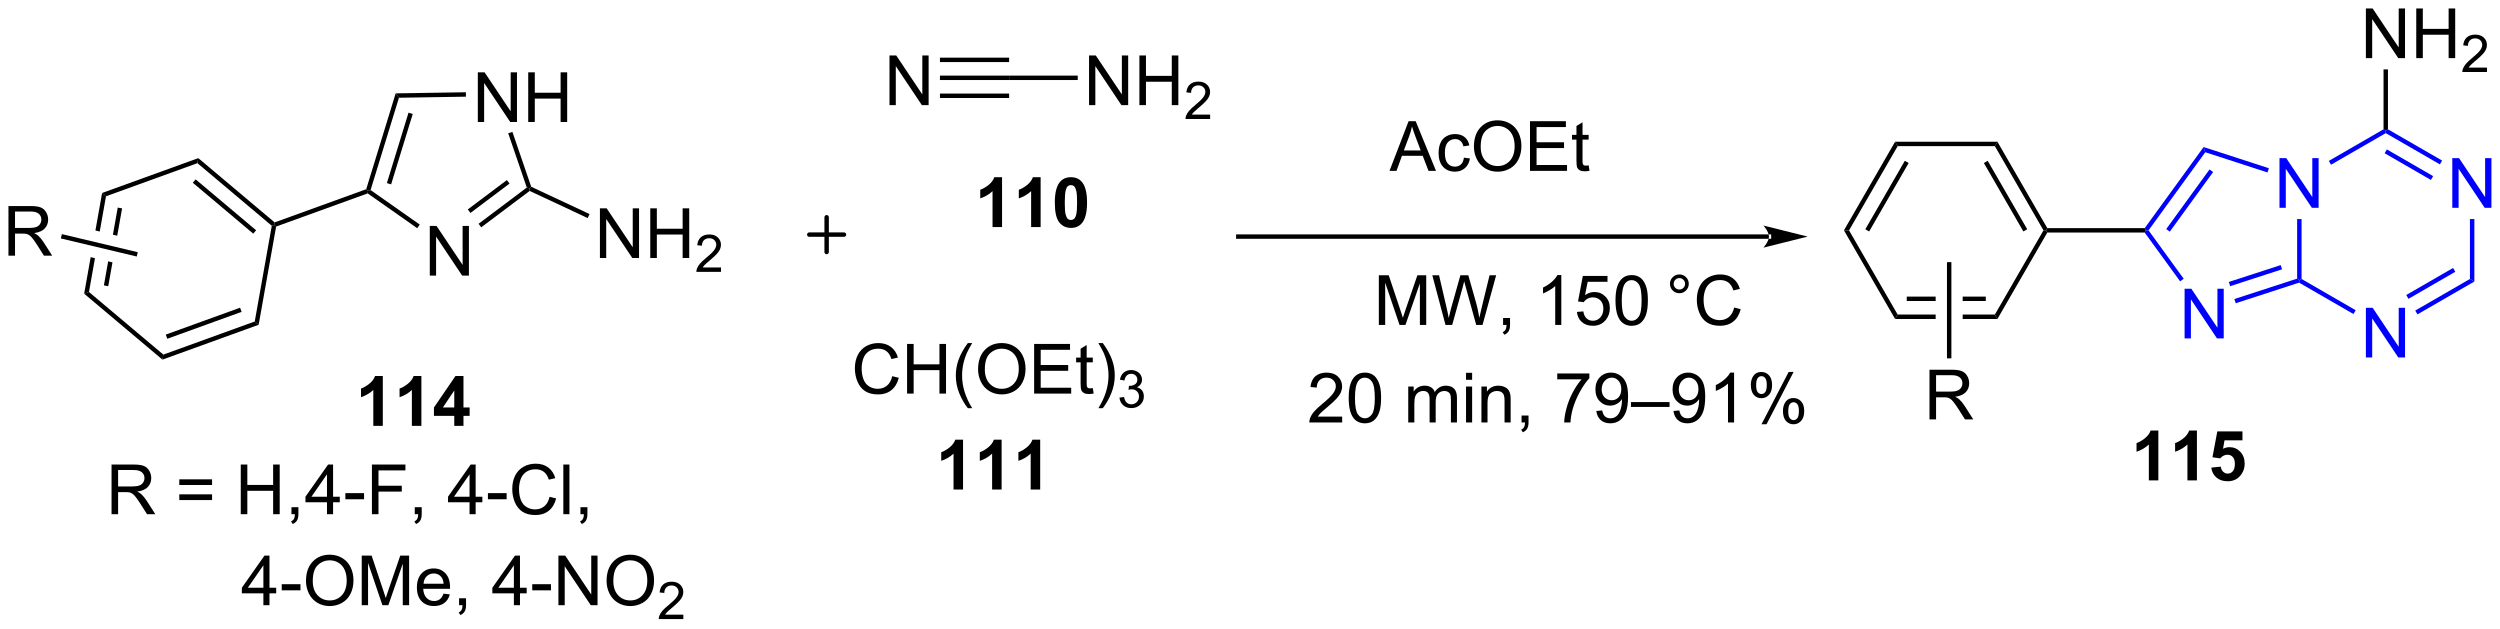 <?xml version="1.0" encoding="UTF-8"?>
<!DOCTYPE svg PUBLIC '-//W3C//DTD SVG 1.0//EN'
          'http://www.w3.org/TR/2001/REC-SVG-20010904/DTD/svg10.dtd'>
<svg stroke-dasharray="none" shape-rendering="auto" xmlns="http://www.w3.org/2000/svg" font-family="'Dialog'" text-rendering="auto" width="791" fill-opacity="1" color-interpolation="auto" color-rendering="auto" preserveAspectRatio="xMidYMid meet" font-size="12px" viewBox="0 0 791 199" fill="black" xmlns:xlink="http://www.w3.org/1999/xlink" stroke="black" image-rendering="auto" stroke-miterlimit="10" stroke-linecap="square" stroke-linejoin="miter" font-style="normal" stroke-width="1" height="199" stroke-dashoffset="0" font-weight="normal" stroke-opacity="1"
><!--Generated by the Batik Graphics2D SVG Generator--><defs id="genericDefs"
  /><g
  ><defs id="defs1"
    ><clipPath clipPathUnits="userSpaceOnUse" id="clipPath1"
      ><path d="M1.281 1.583 L297.878 1.583 L297.878 76.03 L1.281 76.03 L1.281 1.583 Z"
      /></clipPath
      ><clipPath clipPathUnits="userSpaceOnUse" id="clipPath2"
      ><path d="M122.292 209.996 L122.292 282.374 L410.643 282.374 L410.643 209.996 Z"
      /></clipPath
    ></defs
    ><g transform="scale(2.667,2.667) translate(-1.281,-1.583) matrix(1.029,0,0,1.029,-124.509,-214.419)"
    ><path d="M177.335 223.98 L177.335 218.253 L178.114 218.253 L181.122 222.748 L181.122 218.253 L181.848 218.253 L181.848 223.98 L181.07 223.98 L178.062 219.48 L178.062 223.98 L177.335 223.98 ZM183.144 223.98 L183.144 218.253 L183.902 218.253 L183.902 220.605 L186.878 220.605 L186.878 218.253 L187.636 218.253 L187.636 223.98 L186.878 223.98 L186.878 221.279 L183.902 221.279 L183.902 223.98 L183.144 223.98 Z" stroke="none" clip-path="url(#clipPath2)"
    /></g
    ><g transform="matrix(2.743,0,0,2.743,-335.44,-576.005)"
    ><path d="M171.865 241.779 L171.865 236.053 L172.643 236.053 L175.651 240.548 L175.651 236.053 L176.378 236.053 L176.378 241.779 L175.599 241.779 L172.591 237.279 L172.591 241.779 L171.865 241.779 Z" stroke="none" clip-path="url(#clipPath2)"
    /></g
    ><g transform="matrix(2.743,0,0,2.743,-335.44,-576.005)"
    ><path d="M183.563 231.532 L183.357 231.717 L183.055 231.624 L180.911 225.366 L181.393 225.201 Z" stroke="none" clip-path="url(#clipPath2)"
    /></g
    ><g transform="matrix(2.743,0,0,2.743,-335.44,-576.005)"
    ><path d="M176.027 220.632 L176.035 221.142 L168.308 221.266 L167.929 220.761 Z" stroke="none" clip-path="url(#clipPath2)"
    /></g
    ><g transform="matrix(2.743,0,0,2.743,-335.44,-576.005)"
    ><path d="M167.929 220.761 L168.308 221.266 L165.036 231.912 L164.738 232.014 L164.531 231.818 ZM169.413 222.986 L166.916 231.109 L167.404 231.259 L169.9 223.136 Z" stroke="none" clip-path="url(#clipPath2)"
    /></g
    ><g transform="matrix(2.743,0,0,2.743,-335.44,-576.005)"
    ><path d="M164.7 232.299 L164.738 232.014 L165.036 231.912 L170.707 235.896 L170.414 236.313 Z" stroke="none" clip-path="url(#clipPath2)"
    /></g
    ><g transform="matrix(2.743,0,0,2.743,-335.44,-576.005)"
    ><path d="M177.799 236.211 L177.493 235.803 L183.055 231.624 L183.357 231.717 L183.387 232.013 ZM176.555 234.554 L181.062 231.168 L180.756 230.761 L176.249 234.147 Z" stroke="none" clip-path="url(#clipPath2)"
    /></g
    ><g transform="matrix(2.743,0,0,2.743,-335.44,-576.005)"
    ><path d="M191.489 239.747 L191.489 234.021 L192.267 234.021 L195.275 238.516 L195.275 234.021 L196.002 234.021 L196.002 239.747 L195.223 239.747 L192.215 235.247 L192.215 239.747 L191.489 239.747 ZM197.297 239.747 L197.297 234.021 L198.055 234.021 L198.055 236.372 L201.031 236.372 L201.031 234.021 L201.789 234.021 L201.789 239.747 L201.031 239.747 L201.031 237.047 L198.055 237.047 L198.055 239.747 L197.297 239.747 Z" stroke="none" clip-path="url(#clipPath2)"
    /></g
    ><g transform="matrix(2.743,0,0,2.743,-335.44,-576.005)"
    ><path d="M205.455 240.84 L205.455 241.347 L202.615 241.347 Q202.61 241.156 202.678 240.98 Q202.786 240.691 203.024 240.41 Q203.264 240.129 203.715 239.76 Q204.414 239.185 204.661 238.849 Q204.907 238.513 204.907 238.215 Q204.907 237.902 204.682 237.687 Q204.459 237.47 204.098 237.47 Q203.717 237.47 203.489 237.699 Q203.26 237.928 203.258 238.332 L202.715 238.277 Q202.772 237.67 203.135 237.353 Q203.498 237.035 204.11 237.035 Q204.729 237.035 205.088 237.379 Q205.45 237.72 205.45 238.226 Q205.45 238.484 205.344 238.734 Q205.239 238.982 204.993 239.258 Q204.748 239.533 204.18 240.013 Q203.705 240.412 203.571 240.554 Q203.436 240.697 203.348 240.84 L205.455 240.84 Z" stroke="none" clip-path="url(#clipPath2)"
    /></g
    ><g transform="matrix(2.743,0,0,2.743,-335.44,-576.005)"
    ><path d="M183.387 232.013 L183.357 231.717 L183.563 231.532 L190.293 234.683 L190.076 235.145 Z" stroke="none" clip-path="url(#clipPath2)"
    /></g
    ><g transform="matrix(2.743,0,0,2.743,-335.44,-576.005)"
    ><path d="M164.531 231.818 L164.738 232.014 L164.7 232.299 L154.142 236.123 L153.917 235.933 L153.968 235.643 Z" stroke="none" clip-path="url(#clipPath2)"
    /></g
    ><g transform="matrix(2.743,0,0,2.743,-335.44,-576.005)"
    ><path d="M225.204 253.381 L225.962 253.571 Q225.725 254.506 225.105 254.998 Q224.486 255.488 223.592 255.488 Q222.665 255.488 222.084 255.11 Q221.506 254.733 221.202 254.019 Q220.899 253.303 220.899 252.483 Q220.899 251.587 221.241 250.923 Q221.584 250.256 222.215 249.91 Q222.845 249.563 223.603 249.563 Q224.462 249.563 225.048 250.001 Q225.634 250.438 225.866 251.233 L225.118 251.407 Q224.92 250.782 224.54 250.498 Q224.163 250.212 223.587 250.212 Q222.928 250.212 222.483 250.53 Q222.04 250.845 221.861 251.379 Q221.681 251.912 221.681 252.477 Q221.681 253.209 221.894 253.754 Q222.108 254.298 222.556 254.569 Q223.006 254.837 223.53 254.837 Q224.165 254.837 224.605 254.47 Q225.048 254.102 225.204 253.381 ZM226.919 255.389 L226.919 249.662 L227.677 249.662 L227.677 252.014 L230.653 252.014 L230.653 249.662 L231.411 249.662 L231.411 255.389 L230.653 255.389 L230.653 252.688 L227.677 252.688 L227.677 255.389 L226.919 255.389 ZM233.928 257.074 Q233.345 256.339 232.941 255.355 Q232.54 254.368 232.54 253.313 Q232.54 252.384 232.842 251.532 Q233.194 250.545 233.928 249.563 L234.431 249.563 Q233.959 250.376 233.806 250.725 Q233.569 251.264 233.431 251.85 Q233.264 252.579 233.264 253.319 Q233.264 255.196 234.431 257.074 L233.928 257.074 ZM235.108 252.6 Q235.108 251.173 235.874 250.368 Q236.639 249.561 237.85 249.561 Q238.642 249.561 239.277 249.941 Q239.915 250.319 240.249 250.996 Q240.584 251.673 240.584 252.532 Q240.584 253.405 240.233 254.092 Q239.881 254.78 239.236 255.134 Q238.592 255.488 237.845 255.488 Q237.038 255.488 236.399 255.097 Q235.764 254.704 235.436 254.03 Q235.108 253.352 235.108 252.6 ZM235.889 252.61 Q235.889 253.647 236.444 254.243 Q237.001 254.837 237.842 254.837 Q238.696 254.837 239.249 254.235 Q239.803 253.634 239.803 252.53 Q239.803 251.829 239.566 251.308 Q239.329 250.787 238.874 250.501 Q238.42 250.212 237.853 250.212 Q237.048 250.212 236.467 250.767 Q235.889 251.319 235.889 252.61 ZM241.575 255.389 L241.575 249.662 L245.716 249.662 L245.716 250.337 L242.333 250.337 L242.333 252.092 L245.502 252.092 L245.502 252.764 L242.333 252.764 L242.333 254.712 L245.849 254.712 L245.849 255.389 L241.575 255.389 ZM248.341 254.759 L248.442 255.381 Q248.146 255.444 247.911 255.444 Q247.528 255.444 247.317 255.324 Q247.107 255.201 247.021 255.004 Q246.935 254.806 246.935 254.173 L246.935 251.787 L246.419 251.787 L246.419 251.24 L246.935 251.24 L246.935 250.212 L247.635 249.79 L247.635 251.24 L248.341 251.24 L248.341 251.787 L247.635 251.787 L247.635 254.212 Q247.635 254.514 247.672 254.6 Q247.708 254.686 247.792 254.738 Q247.877 254.787 248.034 254.787 Q248.151 254.787 248.341 254.759 ZM249.491 257.074 L248.986 257.074 Q250.155 255.196 250.155 253.319 Q250.155 252.584 249.986 251.86 Q249.853 251.274 249.616 250.735 Q249.462 250.384 248.986 249.563 L249.491 249.563 Q250.225 250.545 250.577 251.532 Q250.876 252.384 250.876 253.313 Q250.876 254.368 250.472 255.355 Q250.069 256.339 249.491 257.074 Z" stroke="none" clip-path="url(#clipPath2)"
    /></g
    ><g transform="matrix(2.743,0,0,2.743,-335.44,-576.005)"
    ><path d="M251.417 255.854 L251.945 255.784 Q252.036 256.233 252.253 256.43 Q252.472 256.628 252.786 256.628 Q253.157 256.628 253.413 256.37 Q253.671 256.112 253.671 255.731 Q253.671 255.368 253.433 255.133 Q253.196 254.897 252.829 254.897 Q252.681 254.897 252.458 254.956 L252.517 254.493 Q252.57 254.499 252.601 254.499 Q252.939 254.499 253.208 254.323 Q253.478 254.147 253.478 253.78 Q253.478 253.491 253.28 253.301 Q253.085 253.11 252.775 253.11 Q252.466 253.11 252.261 253.303 Q252.056 253.497 251.997 253.883 L251.47 253.79 Q251.568 253.258 251.909 252.967 Q252.253 252.676 252.763 252.676 Q253.114 252.676 253.409 252.827 Q253.706 252.977 253.863 253.239 Q254.019 253.499 254.019 253.792 Q254.019 254.071 253.868 254.299 Q253.72 254.528 253.427 254.663 Q253.808 254.751 254.019 255.028 Q254.23 255.303 254.23 255.719 Q254.23 256.282 253.82 256.674 Q253.409 257.065 252.782 257.065 Q252.218 257.065 251.843 256.729 Q251.47 256.391 251.417 255.854 Z" stroke="none" clip-path="url(#clipPath2)"
    /></g
    ><g transform="matrix(2.743,0,0,2.743,-335.44,-576.005)"
    ><path d="M224.891 222.117 L224.891 216.391 L225.67 216.391 L228.678 220.886 L228.678 216.391 L229.404 216.391 L229.404 222.117 L228.625 222.117 L225.618 217.617 L225.618 222.117 L224.891 222.117 Z" stroke="none" clip-path="url(#clipPath2)"
    /></g
    ><g transform="matrix(2.743,0,0,2.743,-335.44,-576.005)"
    ><path d="M230.711 219.222 L230.711 218.712 L238.69 218.712 L238.69 219.222 ZM230.711 217.151 L238.69 217.151 L238.69 216.641 L230.711 216.641 ZM230.711 221.294 L238.69 221.294 L238.69 220.784 L230.711 220.784 Z" stroke="none" clip-path="url(#clipPath2)"
    /></g
    ><g transform="matrix(2.743,0,0,2.743,-335.44,-576.005)"
    ><path d="M247.909 222.117 L247.909 216.391 L248.687 216.391 L251.695 220.886 L251.695 216.391 L252.422 216.391 L252.422 222.117 L251.643 222.117 L248.635 217.617 L248.635 222.117 L247.909 222.117 ZM253.717 222.117 L253.717 216.391 L254.475 216.391 L254.475 218.742 L257.452 218.742 L257.452 216.391 L258.209 216.391 L258.209 222.117 L257.452 222.117 L257.452 219.417 L254.475 219.417 L254.475 222.117 L253.717 222.117 Z" stroke="none" clip-path="url(#clipPath2)"
    /></g
    ><g transform="matrix(2.743,0,0,2.743,-335.44,-576.005)"
    ><path d="M261.875 223.209 L261.875 223.717 L259.036 223.717 Q259.03 223.526 259.098 223.35 Q259.205 223.061 259.444 222.78 Q259.684 222.499 260.135 222.129 Q260.834 221.555 261.08 221.219 Q261.327 220.883 261.327 220.584 Q261.327 220.272 261.102 220.057 Q260.879 219.84 260.518 219.84 Q260.137 219.84 259.909 220.069 Q259.68 220.297 259.678 220.702 L259.135 220.647 Q259.192 220.04 259.555 219.723 Q259.918 219.405 260.53 219.405 Q261.149 219.405 261.508 219.749 Q261.87 220.09 261.87 220.596 Q261.87 220.854 261.764 221.104 Q261.659 221.352 261.413 221.627 Q261.168 221.903 260.6 222.383 Q260.125 222.782 259.991 222.924 Q259.856 223.067 259.768 223.209 L261.875 223.209 Z" stroke="none" clip-path="url(#clipPath2)"
    /></g
    ><g transform="matrix(2.743,0,0,2.743,-335.44,-576.005)"
    ><path d="M238.69 219.222 L238.69 218.712 L246.605 218.712 L246.605 219.222 Z" stroke="none" clip-path="url(#clipPath2)"
    /></g
    ><g fill="blue" transform="matrix(2.743,0,0,2.743,-335.44,-576.005)" stroke="blue"
    ><path d="M385.224 233.958 L385.224 228.231 L386.003 228.231 L389.01 232.726 L389.01 228.231 L389.737 228.231 L389.737 233.958 L388.958 233.958 L385.951 229.458 L385.951 233.958 L385.224 233.958 Z" stroke="none" clip-path="url(#clipPath2)"
    /></g
    ><g fill="blue" transform="matrix(2.743,0,0,2.743,-335.44,-576.005)" stroke="blue"
    ><path d="M395.191 251.221 L395.191 245.494 L395.969 245.494 L398.977 249.989 L398.977 245.494 L399.704 245.494 L399.704 251.221 L398.925 251.221 L395.917 246.721 L395.917 251.221 L395.191 251.221 Z" stroke="none" clip-path="url(#clipPath2)"
    /></g
    ><g fill="blue" transform="matrix(2.743,0,0,2.743,-335.44,-576.005)" stroke="blue"
    ><path d="M405.158 233.958 L405.158 228.231 L405.936 228.231 L408.944 232.726 L408.944 228.231 L409.671 228.231 L409.671 233.958 L408.892 233.958 L405.884 229.458 L405.884 233.958 L405.158 233.958 Z" stroke="none" clip-path="url(#clipPath2)"
    /></g
    ><g fill="blue" transform="matrix(2.743,0,0,2.743,-335.44,-576.005)" stroke="blue"
    ><path d="M387.26 235.262 L387.77 235.262 L387.77 242.169 L387.515 242.316 L387.26 242.131 Z" stroke="none" clip-path="url(#clipPath2)"
    /></g
    ><g fill="blue" transform="matrix(2.743,0,0,2.743,-335.44,-576.005)" stroke="blue"
    ><path d="M387.486 242.594 L387.515 242.316 L387.77 242.169 L394.015 245.775 L393.759 246.216 Z" stroke="none" clip-path="url(#clipPath2)"
    /></g
    ><g fill="blue" transform="matrix(2.743,0,0,2.743,-335.44,-576.005)" stroke="blue"
    ><path d="M401.138 246.254 L400.883 245.812 L407.193 242.169 L407.703 242.464 ZM400.102 244.46 L405.504 241.341 L405.249 240.899 L399.847 244.018 Z" stroke="none" clip-path="url(#clipPath2)"
    /></g
    ><g fill="blue" transform="matrix(2.743,0,0,2.743,-335.44,-576.005)" stroke="blue"
    ><path d="M407.703 242.464 L407.193 242.169 L407.193 235.262 L407.703 235.262 Z" stroke="none" clip-path="url(#clipPath2)"
    /></g
    ><g fill="blue" transform="matrix(2.743,0,0,2.743,-335.44,-576.005)" stroke="blue"
    ><path d="M403.981 228.512 L403.726 228.953 L397.482 225.348 L397.482 225.054 L397.737 224.906 ZM402.946 230.306 L397.609 227.225 L397.354 227.666 L402.69 230.747 Z" stroke="none" clip-path="url(#clipPath2)"
    /></g
    ><g fill="blue" transform="matrix(2.743,0,0,2.743,-335.44,-576.005)" stroke="blue"
    ><path d="M397.226 224.906 L397.482 225.054 L397.482 225.348 L391.171 228.991 L390.916 228.549 Z" stroke="none" clip-path="url(#clipPath2)"
    /></g
    ><g fill="blue" transform="matrix(2.743,0,0,2.743,-335.44,-576.005)" stroke="blue"
    ><path d="M374.279 249.023 L374.279 243.296 L375.057 243.296 L378.065 247.791 L378.065 243.296 L378.792 243.296 L378.792 249.023 L378.013 249.023 L375.005 244.523 L375.005 249.023 L374.279 249.023 Z" stroke="none" clip-path="url(#clipPath2)"
    /></g
    ><g fill="blue" transform="matrix(2.743,0,0,2.743,-335.44,-576.005)" stroke="blue"
    ><path d="M383.999 229.397 L383.841 229.882 L376.667 227.551 L376.472 226.952 Z" stroke="none" clip-path="url(#clipPath2)"
    /></g
    ><g fill="blue" transform="matrix(2.743,0,0,2.743,-335.44,-576.005)" stroke="blue"
    ><path d="M376.472 226.952 L376.667 227.551 L370.12 236.562 L369.805 236.562 L369.675 236.307 ZM377.154 229.537 L372.159 236.412 L372.572 236.712 L377.567 229.837 Z" stroke="none" clip-path="url(#clipPath2)"
    /></g
    ><g fill="blue" transform="matrix(2.743,0,0,2.743,-335.44,-576.005)" stroke="blue"
    ><path d="M369.675 236.817 L369.805 236.562 L370.12 236.562 L374.176 242.144 L373.763 242.444 Z" stroke="none" clip-path="url(#clipPath2)"
    /></g
    ><g fill="blue" transform="matrix(2.743,0,0,2.743,-335.44,-576.005)" stroke="blue"
    ><path d="M380.177 244.969 L380.019 244.484 L387.26 242.131 L387.515 242.316 L387.486 242.594 ZM379.537 242.999 L385.522 241.054 L385.364 240.569 L379.379 242.513 Z" stroke="none" clip-path="url(#clipPath2)"
    /></g
    ><g transform="matrix(2.743,0,0,2.743,-335.44,-576.005)"
    ><path d="M369.675 236.307 L369.805 236.562 L369.675 236.817 L358.443 236.817 L358.296 236.562 L358.443 236.307 Z" stroke="none" clip-path="url(#clipPath2)"
    /></g
    ><g transform="matrix(2.743,0,0,2.743,-335.44,-576.005)"
    ><path d="M395.191 216.695 L395.191 210.968 L395.969 210.968 L398.977 215.463 L398.977 210.968 L399.704 210.968 L399.704 216.695 L398.925 216.695 L395.917 212.195 L395.917 216.695 L395.191 216.695 ZM401 216.695 L401 210.968 L401.757 210.968 L401.757 213.32 L404.734 213.32 L404.734 210.968 L405.492 210.968 L405.492 216.695 L404.734 216.695 L404.734 213.994 L401.757 213.994 L401.757 216.695 L401 216.695 Z" stroke="none" clip-path="url(#clipPath2)"
    /></g
    ><g transform="matrix(2.743,0,0,2.743,-335.44,-576.005)"
    ><path d="M409.158 217.787 L409.158 218.295 L406.318 218.295 Q406.312 218.103 406.38 217.928 Q406.488 217.638 406.726 217.357 Q406.966 217.076 407.417 216.707 Q408.117 216.133 408.363 215.797 Q408.609 215.461 408.609 215.162 Q408.609 214.85 408.384 214.635 Q408.162 214.418 407.8 214.418 Q407.419 214.418 407.191 214.646 Q406.962 214.875 406.96 215.279 L406.417 215.225 Q406.474 214.617 406.837 214.301 Q407.201 213.982 407.812 213.982 Q408.431 213.982 408.791 214.326 Q409.152 214.668 409.152 215.174 Q409.152 215.431 409.046 215.681 Q408.941 215.93 408.695 216.205 Q408.451 216.48 407.882 216.961 Q407.408 217.359 407.273 217.502 Q407.138 217.644 407.05 217.787 L409.158 217.787 Z" stroke="none" clip-path="url(#clipPath2)"
    /></g
    ><g transform="matrix(2.743,0,0,2.743,-335.44,-576.005)"
    ><path d="M397.737 224.906 L397.482 225.054 L397.226 224.906 L397.226 217.999 L397.737 217.999 Z" stroke="none" clip-path="url(#clipPath2)"
    /></g
    ><g transform="matrix(2.743,0,0,2.743,-335.44,-576.005)"
    ><path d="M281.336 247.471 L281.336 241.745 L282.477 241.745 L283.834 245.799 Q284.021 246.365 284.107 246.646 Q284.203 246.333 284.412 245.729 L285.781 241.745 L286.802 241.745 L286.802 247.471 L286.07 247.471 L286.07 242.677 L284.406 247.471 L283.724 247.471 L282.068 242.596 L282.068 247.471 L281.336 247.471 ZM289.024 247.471 L287.505 241.745 L288.281 241.745 L289.154 245.498 Q289.295 246.089 289.396 246.669 Q289.615 245.753 289.654 245.612 L290.742 241.745 L291.656 241.745 L292.477 244.643 Q292.787 245.721 292.922 246.669 Q293.031 246.128 293.209 245.424 L294.107 241.745 L294.867 241.745 L293.297 247.471 L292.568 247.471 L291.36 243.107 Q291.209 242.56 291.18 242.435 Q291.091 242.831 291.013 243.107 L289.797 247.471 L289.024 247.471 ZM295.668 247.471 L295.668 246.669 L296.47 246.669 L296.47 247.471 Q296.47 247.914 296.314 248.185 Q296.158 248.456 295.817 248.604 L295.621 248.305 Q295.845 248.206 295.949 248.016 Q296.056 247.828 296.067 247.471 L295.668 247.471 ZM302.384 247.471 L301.681 247.471 L301.681 242.99 Q301.426 243.232 301.014 243.474 Q300.603 243.716 300.275 243.839 L300.275 243.159 Q300.863 242.88 301.304 242.487 Q301.746 242.091 301.931 241.721 L302.384 241.721 L302.384 247.471 ZM304.185 245.971 L304.922 245.909 Q305.005 246.448 305.302 246.719 Q305.602 246.99 306.024 246.99 Q306.531 246.99 306.883 246.607 Q307.235 246.224 307.235 245.591 Q307.235 244.99 306.896 244.643 Q306.56 244.294 306.013 244.294 Q305.672 244.294 305.399 244.451 Q305.125 244.604 304.969 244.849 L304.31 244.763 L304.865 241.823 L307.711 241.823 L307.711 242.495 L305.427 242.495 L305.117 244.034 Q305.633 243.674 306.201 243.674 Q306.951 243.674 307.466 244.195 Q307.982 244.714 307.982 245.529 Q307.982 246.307 307.529 246.873 Q306.977 247.57 306.024 247.57 Q305.242 247.57 304.748 247.133 Q304.255 246.693 304.185 245.971 ZM308.634 244.646 Q308.634 243.63 308.843 243.013 Q309.051 242.393 309.462 242.057 Q309.877 241.721 310.502 241.721 Q310.962 241.721 311.309 241.906 Q311.658 242.091 311.884 242.443 Q312.111 242.792 312.238 243.294 Q312.369 243.794 312.369 244.646 Q312.369 245.654 312.16 246.274 Q311.955 246.893 311.541 247.232 Q311.129 247.57 310.502 247.57 Q309.673 247.57 309.199 246.974 Q308.634 246.261 308.634 244.646 ZM309.356 244.646 Q309.356 246.057 309.686 246.524 Q310.017 246.99 310.502 246.99 Q310.986 246.99 311.314 246.521 Q311.645 246.052 311.645 244.646 Q311.645 243.232 311.314 242.768 Q310.986 242.302 310.494 242.302 Q310.009 242.302 309.72 242.714 Q309.356 243.237 309.356 244.646 Z" stroke="none" clip-path="url(#clipPath2)"
    /></g
    ><g transform="matrix(2.743,0,0,2.743,-335.44,-576.005)"
    ><path d="M314.917 242.729 Q314.917 242.279 315.235 241.964 Q315.555 241.646 316 241.646 Q316.454 241.646 316.769 241.964 Q317.087 242.279 317.087 242.729 Q317.087 243.177 316.766 243.498 Q316.449 243.815 316 243.815 Q315.555 243.815 315.235 243.5 Q314.917 243.182 314.917 242.729 ZM315.344 242.729 Q315.344 243.003 315.537 243.195 Q315.73 243.388 316.003 243.388 Q316.274 243.388 316.467 243.195 Q316.659 243.003 316.659 242.729 Q316.659 242.456 316.467 242.263 Q316.274 242.068 316.003 242.068 Q315.73 242.068 315.537 242.263 Q315.344 242.456 315.344 242.729 ZM322.32 245.464 L323.077 245.654 Q322.84 246.589 322.221 247.081 Q321.601 247.57 320.708 247.57 Q319.781 247.57 319.2 247.193 Q318.622 246.815 318.317 246.102 Q318.015 245.386 318.015 244.565 Q318.015 243.669 318.356 243.005 Q318.7 242.339 319.33 241.992 Q319.96 241.646 320.718 241.646 Q321.577 241.646 322.163 242.083 Q322.749 242.521 322.981 243.315 L322.234 243.49 Q322.036 242.865 321.656 242.581 Q321.278 242.294 320.702 242.294 Q320.043 242.294 319.598 242.612 Q319.156 242.927 318.976 243.461 Q318.796 243.995 318.796 244.56 Q318.796 245.292 319.01 245.836 Q319.223 246.38 319.671 246.651 Q320.122 246.919 320.645 246.919 Q321.281 246.919 321.721 246.552 Q322.163 246.185 322.32 245.464 Z" stroke="none" clip-path="url(#clipPath2)"
    /></g
    ><g transform="matrix(2.743,0,0,2.743,-335.44,-576.005)"
    ><path d="M277.106 258.044 L277.106 258.721 L273.32 258.721 Q273.312 258.466 273.403 258.232 Q273.546 257.846 273.864 257.471 Q274.185 257.096 274.786 256.604 Q275.718 255.839 276.046 255.391 Q276.375 254.943 276.375 254.544 Q276.375 254.128 276.075 253.841 Q275.778 253.552 275.296 253.552 Q274.789 253.552 274.484 253.857 Q274.179 254.161 274.177 254.701 L273.453 254.628 Q273.528 253.818 274.013 253.396 Q274.497 252.971 275.312 252.971 Q276.138 252.971 276.617 253.43 Q277.099 253.886 277.099 254.56 Q277.099 254.904 276.958 255.237 Q276.817 255.568 276.489 255.935 Q276.164 256.302 275.406 256.943 Q274.773 257.474 274.593 257.664 Q274.414 257.854 274.296 258.044 L277.106 258.044 ZM277.86 255.896 Q277.86 254.88 278.069 254.263 Q278.277 253.643 278.688 253.307 Q279.103 252.971 279.728 252.971 Q280.188 252.971 280.535 253.156 Q280.884 253.341 281.11 253.693 Q281.337 254.042 281.464 254.544 Q281.595 255.044 281.595 255.896 Q281.595 256.904 281.386 257.524 Q281.181 258.143 280.767 258.482 Q280.355 258.82 279.728 258.82 Q278.899 258.82 278.425 258.224 Q277.86 257.51 277.86 255.896 ZM278.582 255.896 Q278.582 257.307 278.912 257.774 Q279.243 258.24 279.728 258.24 Q280.212 258.24 280.54 257.771 Q280.871 257.302 280.871 255.896 Q280.871 254.482 280.54 254.018 Q280.212 253.552 279.72 253.552 Q279.235 253.552 278.946 253.964 Q278.582 254.487 278.582 255.896 ZM284.728 258.721 L284.728 254.573 L285.355 254.573 L285.355 255.154 Q285.55 254.849 285.873 254.664 Q286.199 254.479 286.613 254.479 Q287.074 254.479 287.368 254.672 Q287.665 254.862 287.785 255.206 Q288.277 254.479 289.066 254.479 Q289.683 254.479 290.014 254.82 Q290.347 255.161 290.347 255.873 L290.347 258.721 L289.649 258.721 L289.649 256.107 Q289.649 255.685 289.579 255.5 Q289.511 255.315 289.332 255.203 Q289.152 255.089 288.91 255.089 Q288.472 255.089 288.183 255.38 Q287.894 255.669 287.894 256.31 L287.894 258.721 L287.191 258.721 L287.191 256.026 Q287.191 255.557 287.019 255.323 Q286.847 255.089 286.457 255.089 Q286.16 255.089 285.907 255.245 Q285.657 255.401 285.543 255.703 Q285.431 256.003 285.431 256.568 L285.431 258.721 L284.728 258.721 ZM291.394 253.802 L291.394 252.995 L292.097 252.995 L292.097 253.802 L291.394 253.802 ZM291.394 258.721 L291.394 254.573 L292.097 254.573 L292.097 258.721 L291.394 258.721 ZM293.169 258.721 L293.169 254.573 L293.802 254.573 L293.802 255.161 Q294.257 254.479 295.122 254.479 Q295.497 254.479 295.81 254.615 Q296.125 254.748 296.281 254.966 Q296.437 255.185 296.5 255.487 Q296.539 255.682 296.539 256.169 L296.539 258.721 L295.836 258.721 L295.836 256.198 Q295.836 255.768 295.752 255.555 Q295.671 255.341 295.463 255.216 Q295.255 255.089 294.974 255.089 Q294.523 255.089 294.198 255.375 Q293.872 255.659 293.872 256.456 L293.872 258.721 L293.169 258.721 ZM297.8 258.721 L297.8 257.919 L298.603 257.919 L298.603 258.721 Q298.603 259.164 298.446 259.435 Q298.29 259.706 297.949 259.854 L297.754 259.555 Q297.978 259.456 298.082 259.266 Q298.188 259.078 298.199 258.721 L297.8 258.721 ZM301.915 253.745 L301.915 253.068 L305.621 253.068 L305.621 253.615 Q305.074 254.198 304.537 255.164 Q304.001 256.128 303.707 257.146 Q303.496 257.865 303.438 258.721 L302.714 258.721 Q302.728 258.044 302.98 257.089 Q303.235 256.13 303.709 255.242 Q304.183 254.354 304.72 253.745 L301.915 253.745 ZM306.421 257.396 L307.099 257.333 Q307.185 257.81 307.427 258.026 Q307.669 258.24 308.046 258.24 Q308.372 258.24 308.614 258.091 Q308.859 257.943 309.015 257.695 Q309.171 257.448 309.276 257.026 Q309.382 256.604 309.382 256.167 Q309.382 256.12 309.38 256.026 Q309.169 256.362 308.802 256.57 Q308.437 256.779 308.013 256.779 Q307.302 256.779 306.81 256.263 Q306.317 255.748 306.317 254.904 Q306.317 254.034 306.83 253.503 Q307.343 252.971 308.117 252.971 Q308.677 252.971 309.138 253.274 Q309.601 253.573 309.841 254.13 Q310.083 254.685 310.083 255.74 Q310.083 256.839 309.843 257.49 Q309.606 258.138 309.135 258.479 Q308.664 258.82 308.031 258.82 Q307.359 258.82 306.932 258.448 Q306.507 258.073 306.421 257.396 ZM309.302 254.87 Q309.302 254.263 308.979 253.909 Q308.656 253.552 308.203 253.552 Q307.734 253.552 307.385 253.935 Q307.039 254.318 307.039 254.927 Q307.039 255.474 307.369 255.818 Q307.7 256.159 308.185 256.159 Q308.671 256.159 308.987 255.818 Q309.302 255.474 309.302 254.87 ZM310.418 256.932 L310.418 256.365 L314.868 256.365 L314.868 256.932 L310.418 256.932 ZM315.32 257.396 L315.997 257.333 Q316.083 257.81 316.325 258.026 Q316.567 258.24 316.945 258.24 Q317.271 258.24 317.513 258.091 Q317.757 257.943 317.914 257.695 Q318.07 257.448 318.174 257.026 Q318.281 256.604 318.281 256.167 Q318.281 256.12 318.278 256.026 Q318.067 256.362 317.7 256.57 Q317.336 256.779 316.911 256.779 Q316.2 256.779 315.708 256.263 Q315.216 255.748 315.216 254.904 Q315.216 254.034 315.729 253.503 Q316.242 252.971 317.015 252.971 Q317.575 252.971 318.036 253.274 Q318.5 253.573 318.739 254.13 Q318.981 254.685 318.981 255.74 Q318.981 256.839 318.742 257.49 Q318.505 258.138 318.034 258.479 Q317.562 258.82 316.929 258.82 Q316.257 258.82 315.83 258.448 Q315.406 258.073 315.32 257.396 ZM318.2 254.87 Q318.2 254.263 317.877 253.909 Q317.554 253.552 317.101 253.552 Q316.632 253.552 316.284 253.935 Q315.937 254.318 315.937 254.927 Q315.937 255.474 316.268 255.818 Q316.599 256.159 317.083 256.159 Q317.57 256.159 317.885 255.818 Q318.2 255.474 318.2 254.87 ZM322.313 258.721 L321.61 258.721 L321.61 254.24 Q321.355 254.482 320.944 254.724 Q320.532 254.966 320.204 255.089 L320.204 254.409 Q320.793 254.13 321.233 253.737 Q321.675 253.341 321.86 252.971 L322.313 252.971 L322.313 258.721 ZM324.247 254.37 Q324.247 253.755 324.554 253.326 Q324.864 252.896 325.45 252.896 Q325.989 252.896 326.341 253.281 Q326.695 253.667 326.695 254.411 Q326.695 255.138 326.338 255.531 Q325.981 255.924 325.458 255.924 Q324.937 255.924 324.591 255.539 Q324.247 255.151 324.247 254.37 ZM325.468 253.38 Q325.208 253.38 325.034 253.607 Q324.859 253.833 324.859 254.44 Q324.859 254.99 325.034 255.216 Q325.211 255.44 325.468 255.44 Q325.734 255.44 325.909 255.214 Q326.083 254.987 326.083 254.386 Q326.083 253.831 325.906 253.607 Q325.731 253.38 325.468 253.38 ZM325.474 258.932 L328.606 252.896 L329.177 252.896 L326.054 258.932 L325.474 258.932 ZM327.95 257.378 Q327.95 256.76 328.257 256.333 Q328.567 255.904 329.156 255.904 Q329.695 255.904 330.049 256.289 Q330.403 256.675 330.403 257.419 Q330.403 258.146 330.044 258.539 Q329.687 258.932 329.161 258.932 Q328.64 258.932 328.294 258.544 Q327.95 258.154 327.95 257.378 ZM329.177 256.388 Q328.911 256.388 328.737 256.615 Q328.562 256.841 328.562 257.448 Q328.562 257.995 328.737 258.221 Q328.914 258.448 329.171 258.448 Q329.442 258.448 329.614 258.221 Q329.789 257.995 329.789 257.393 Q329.789 256.839 329.612 256.615 Q329.437 256.388 329.177 256.388 Z" stroke="none" clip-path="url(#clipPath2)"
    /></g
    ><g transform="matrix(2.743,0,0,2.743,-335.44,-576.005)"
    ><path d="M326.336 237.536 L326.336 237.536 L265.125 237.536 L264.87 237.536 L264.87 237.026 L265.125 237.026 L326.336 237.026 L326.591 237.026 L326.591 237.536 ZM330.801 237.281 L325.698 236.006 C325.698 236.006 326.336 236.723 326.336 237.281 C326.336 237.839 325.698 238.557 325.698 238.557 Z" stroke="none" clip-path="url(#clipPath2)"
    /></g
    ><g transform="matrix(2.743,0,0,2.743,-335.44,-576.005)"
    ><path d="M282.567 229.698 L284.768 223.971 L285.586 223.971 L287.929 229.698 L287.065 229.698 L286.398 227.963 L284.002 227.963 L283.375 229.698 L282.567 229.698 ZM284.221 227.346 L286.164 227.346 L285.565 225.76 Q285.291 225.036 285.159 224.573 Q285.049 225.122 284.851 225.666 L284.221 227.346 ZM291.151 228.177 L291.843 228.268 Q291.729 228.982 291.263 229.388 Q290.797 229.791 290.117 229.791 Q289.265 229.791 288.747 229.234 Q288.229 228.677 288.229 227.638 Q288.229 226.966 288.45 226.463 Q288.674 225.958 289.13 225.708 Q289.586 225.455 290.12 225.455 Q290.797 225.455 291.226 225.797 Q291.656 226.138 291.776 226.768 L291.093 226.872 Q290.995 226.455 290.747 226.244 Q290.5 226.034 290.148 226.034 Q289.617 226.034 289.284 226.414 Q288.953 226.794 288.953 227.619 Q288.953 228.455 289.273 228.836 Q289.593 229.213 290.109 229.213 Q290.523 229.213 290.799 228.961 Q291.078 228.705 291.151 228.177 ZM292.304 226.909 Q292.304 225.482 293.07 224.677 Q293.836 223.869 295.047 223.869 Q295.838 223.869 296.474 224.25 Q297.112 224.627 297.445 225.304 Q297.781 225.982 297.781 226.841 Q297.781 227.713 297.429 228.401 Q297.078 229.088 296.432 229.442 Q295.789 229.797 295.041 229.797 Q294.234 229.797 293.596 229.406 Q292.961 229.013 292.632 228.338 Q292.304 227.661 292.304 226.909 ZM293.086 226.919 Q293.086 227.955 293.64 228.552 Q294.198 229.145 295.039 229.145 Q295.893 229.145 296.445 228.544 Q297 227.942 297 226.838 Q297 226.138 296.763 225.617 Q296.526 225.096 296.07 224.81 Q295.617 224.52 295.049 224.52 Q294.245 224.52 293.664 225.075 Q293.086 225.627 293.086 226.919 ZM298.772 229.698 L298.772 223.971 L302.912 223.971 L302.912 224.645 L299.53 224.645 L299.53 226.401 L302.699 226.401 L302.699 227.073 L299.53 227.073 L299.53 229.02 L303.045 229.02 L303.045 229.698 L298.772 229.698 ZM305.537 229.067 L305.639 229.69 Q305.342 229.752 305.108 229.752 Q304.725 229.752 304.514 229.632 Q304.303 229.51 304.217 229.312 Q304.131 229.114 304.131 228.482 L304.131 226.096 L303.616 226.096 L303.616 225.549 L304.131 225.549 L304.131 224.52 L304.832 224.099 L304.832 225.549 L305.537 225.549 L305.537 226.096 L304.832 226.096 L304.832 228.52 Q304.832 228.823 304.868 228.909 Q304.905 228.994 304.988 229.047 Q305.074 229.096 305.23 229.096 Q305.347 229.096 305.537 229.067 Z" stroke="none" clip-path="url(#clipPath2)"
    /></g
    ><g stroke-width="0.51" transform="matrix(2.743,0,0,2.743,-335.44,-576.005)" stroke-linejoin="round" stroke-linecap="round"
    ><path fill="none" d="M215.637 237.054 L219.644 237.054 M217.641 235.051 L217.641 239.058" clip-path="url(#clipPath2)"
    /></g
    ><g transform="matrix(2.743,0,0,2.743,-335.44,-576.005)"
    ><path d="M153.968 235.643 L153.917 235.933 L153.64 236.033 L145.061 228.811 L145.164 228.231 ZM151.832 236.552 L144.858 230.681 L144.529 231.071 L151.503 236.943 Z" stroke="none" clip-path="url(#clipPath2)"
    /></g
    ><g transform="matrix(2.743,0,0,2.743,-335.44,-576.005)"
    ><path d="M145.164 228.231 L145.061 228.811 L134.517 232.63 L134.066 232.25 Z" stroke="none" clip-path="url(#clipPath2)"
    /></g
    ><g transform="matrix(2.743,0,0,2.743,-335.44,-576.005)"
    ><path d="M134.066 232.25 L133.296 236.579 L133.296 236.579 L133.793 236.697 L133.793 236.697 L134.517 232.63 L134.066 232.25 ZM135.87 233.936 L135.314 237.06 L135.314 237.06 L135.811 237.178 L135.811 237.178 L136.373 234.025 L135.87 233.936 ZM134.767 240.135 L134.273 242.911 L134.775 243.001 L135.264 240.253 L135.264 240.253 L134.767 240.135 ZM132.748 239.654 L131.998 243.871 L131.998 243.871 L132.552 243.67 L133.245 239.772 L133.245 239.772 L132.748 239.654 Z" stroke="none" clip-path="url(#clipPath2)"
    /></g
    ><g transform="matrix(2.743,0,0,2.743,-335.44,-576.005)"
    ><path d="M131.998 243.871 L132.552 243.67 L141.131 250.892 L141.027 251.472 Z" stroke="none" clip-path="url(#clipPath2)"
    /></g
    ><g transform="matrix(2.743,0,0,2.743,-335.44,-576.005)"
    ><path d="M141.027 251.472 L141.131 250.892 L151.674 247.074 L152.125 247.453 ZM141.585 249.067 L150.157 245.963 L149.983 245.483 L141.411 248.587 Z" stroke="none" clip-path="url(#clipPath2)"
    /></g
    ><g transform="matrix(2.743,0,0,2.743,-335.44,-576.005)"
    ><path d="M152.125 247.453 L151.674 247.074 L153.64 236.033 L153.917 235.933 L154.142 236.123 Z" stroke="none" clip-path="url(#clipPath2)"
    /></g
    ><g transform="matrix(2.743,0,0,2.743,-335.44,-576.005)"
    ><path d="M123.265 239.484 L123.265 233.757 L125.804 233.757 Q126.569 233.757 126.968 233.911 Q127.366 234.065 127.603 234.455 Q127.843 234.846 127.843 235.32 Q127.843 235.929 127.447 236.349 Q127.054 236.765 126.228 236.877 Q126.53 237.023 126.686 237.164 Q127.017 237.468 127.314 237.924 L128.311 239.484 L127.358 239.484 L126.6 238.291 Q126.267 237.776 126.051 237.502 Q125.838 237.229 125.668 237.119 Q125.499 237.01 125.322 236.968 Q125.194 236.94 124.9 236.94 L124.022 236.94 L124.022 239.484 L123.265 239.484 ZM124.022 236.283 L125.65 236.283 Q126.171 236.283 126.463 236.177 Q126.757 236.07 126.908 235.833 Q127.061 235.596 127.061 235.32 Q127.061 234.914 126.765 234.653 Q126.47 234.39 125.835 234.39 L124.022 234.39 L124.022 236.283 Z" stroke="none" clip-path="url(#clipPath2)"
    /></g
    ><g transform="matrix(2.743,0,0,2.743,-335.44,-576.005)"
    ><path d="M138.181 239.083 L138.063 239.579 L129.308 237.495 L129.426 236.998 Z" stroke="none" clip-path="url(#clipPath2)"
    /></g
    ><g transform="matrix(2.743,0,0,2.743,-335.44,-576.005)"
    ><path d="M135.156 269.301 L135.156 263.575 L137.695 263.575 Q138.46 263.575 138.859 263.728 Q139.257 263.882 139.494 264.273 Q139.734 264.663 139.734 265.137 Q139.734 265.747 139.338 266.166 Q138.945 266.583 138.119 266.695 Q138.421 266.841 138.578 266.981 Q138.908 267.286 139.205 267.741 L140.203 269.301 L139.25 269.301 L138.492 268.109 Q138.158 267.593 137.942 267.32 Q137.729 267.046 137.559 266.937 Q137.39 266.827 137.213 266.786 Q137.085 266.757 136.791 266.757 L135.913 266.757 L135.913 269.301 L135.156 269.301 ZM135.913 266.101 L137.541 266.101 Q138.062 266.101 138.354 265.994 Q138.648 265.887 138.799 265.65 Q138.953 265.413 138.953 265.137 Q138.953 264.731 138.656 264.471 Q138.361 264.208 137.726 264.208 L135.913 264.208 L135.913 266.101 ZM146.752 265.934 L142.971 265.934 L142.971 265.278 L146.752 265.278 L146.752 265.934 ZM146.752 267.671 L142.971 267.671 L142.971 267.015 L146.752 267.015 L146.752 267.671 ZM150.061 269.301 L150.061 263.575 L150.819 263.575 L150.819 265.926 L153.795 265.926 L153.795 263.575 L154.553 263.575 L154.553 269.301 L153.795 269.301 L153.795 266.601 L150.819 266.601 L150.819 269.301 L150.061 269.301 ZM155.908 269.301 L155.908 268.499 L156.71 268.499 L156.71 269.301 Q156.71 269.744 156.554 270.015 Q156.398 270.286 156.057 270.434 L155.861 270.135 Q156.085 270.036 156.19 269.846 Q156.296 269.658 156.307 269.301 L155.908 269.301 ZM160.006 269.301 L160.006 267.929 L157.522 267.929 L157.522 267.286 L160.136 263.575 L160.709 263.575 L160.709 267.286 L161.482 267.286 L161.482 267.929 L160.709 267.929 L160.709 269.301 L160.006 269.301 ZM160.006 267.286 L160.006 264.702 L158.214 267.286 L160.006 267.286 ZM162.125 267.583 L162.125 266.874 L164.283 266.874 L164.283 267.583 L162.125 267.583 ZM165.19 269.301 L165.19 263.575 L169.054 263.575 L169.054 264.249 L165.947 264.249 L165.947 266.023 L168.635 266.023 L168.635 266.7 L165.947 266.7 L165.947 269.301 L165.19 269.301 ZM170.131 269.301 L170.131 268.499 L170.933 268.499 L170.933 269.301 Q170.933 269.744 170.777 270.015 Q170.62 270.286 170.279 270.434 L170.084 270.135 Q170.308 270.036 170.412 269.846 Q170.519 269.658 170.529 269.301 L170.131 269.301 ZM176.451 269.301 L176.451 267.929 L173.967 267.929 L173.967 267.286 L176.582 263.575 L177.154 263.575 L177.154 267.286 L177.928 267.286 L177.928 267.929 L177.154 267.929 L177.154 269.301 L176.451 269.301 ZM176.451 267.286 L176.451 264.702 L174.66 267.286 L176.451 267.286 ZM178.57 267.583 L178.57 266.874 L180.729 266.874 L180.729 267.583 L178.57 267.583 ZM185.682 267.294 L186.44 267.484 Q186.203 268.419 185.583 268.911 Q184.963 269.4 184.07 269.4 Q183.143 269.4 182.562 269.023 Q181.984 268.645 181.679 267.932 Q181.377 267.216 181.377 266.395 Q181.377 265.499 181.718 264.835 Q182.062 264.169 182.692 263.822 Q183.322 263.476 184.08 263.476 Q184.94 263.476 185.525 263.913 Q186.111 264.351 186.343 265.145 L185.596 265.32 Q185.398 264.695 185.018 264.411 Q184.64 264.124 184.065 264.124 Q183.406 264.124 182.96 264.442 Q182.518 264.757 182.338 265.291 Q182.158 265.825 182.158 266.39 Q182.158 267.122 182.372 267.666 Q182.585 268.21 183.033 268.481 Q183.484 268.749 184.007 268.749 Q184.643 268.749 185.083 268.382 Q185.525 268.015 185.682 267.294 ZM187.269 269.301 L187.269 263.575 L187.972 263.575 L187.972 269.301 L187.269 269.301 ZM189.244 269.301 L189.244 268.499 L190.046 268.499 L190.046 269.301 Q190.046 269.744 189.89 270.015 Q189.734 270.286 189.393 270.434 L189.197 270.135 Q189.421 270.036 189.525 269.846 Q189.632 269.658 189.643 269.301 L189.244 269.301 Z" stroke="none" clip-path="url(#clipPath2)"
    /></g
    ><g transform="matrix(2.743,0,0,2.743,-335.44,-576.005)"
    ><path d="M152.67 279.801 L152.67 278.429 L150.186 278.429 L150.186 277.786 L152.8 274.075 L153.373 274.075 L153.373 277.786 L154.147 277.786 L154.147 278.429 L153.373 278.429 L153.373 279.801 L152.67 279.801 ZM152.67 277.786 L152.67 275.202 L150.878 277.786 L152.67 277.786 ZM154.788 278.083 L154.788 277.374 L156.947 277.374 L156.947 278.083 L154.788 278.083 ZM157.585 277.012 Q157.585 275.585 158.351 274.781 Q159.117 273.973 160.328 273.973 Q161.119 273.973 161.755 274.353 Q162.393 274.731 162.726 275.408 Q163.062 276.085 163.062 276.945 Q163.062 277.817 162.71 278.505 Q162.359 279.192 161.713 279.546 Q161.07 279.9 160.322 279.9 Q159.515 279.9 158.877 279.51 Q158.242 279.116 157.913 278.442 Q157.585 277.765 157.585 277.012 ZM158.367 277.023 Q158.367 278.059 158.921 278.656 Q159.479 279.249 160.32 279.249 Q161.174 279.249 161.726 278.648 Q162.281 278.046 162.281 276.942 Q162.281 276.241 162.044 275.721 Q161.807 275.2 161.351 274.913 Q160.898 274.624 160.33 274.624 Q159.525 274.624 158.945 275.179 Q158.367 275.731 158.367 277.023 ZM164.014 279.801 L164.014 274.075 L165.154 274.075 L166.511 278.13 Q166.699 278.695 166.785 278.976 Q166.881 278.663 167.089 278.059 L168.459 274.075 L169.48 274.075 L169.48 279.801 L168.748 279.801 L168.748 275.007 L167.084 279.801 L166.402 279.801 L164.745 274.926 L164.745 279.801 L164.014 279.801 ZM173.451 278.466 L174.178 278.554 Q174.006 279.192 173.54 279.544 Q173.076 279.895 172.355 279.895 Q171.444 279.895 170.91 279.335 Q170.378 278.773 170.378 277.762 Q170.378 276.716 170.917 276.137 Q171.457 275.559 172.316 275.559 Q173.147 275.559 173.673 276.127 Q174.201 276.692 174.201 277.718 Q174.201 277.781 174.199 277.906 L171.105 277.906 Q171.144 278.591 171.49 278.955 Q171.839 279.317 172.357 279.317 Q172.745 279.317 173.019 279.114 Q173.292 278.911 173.451 278.466 ZM171.144 277.327 L173.459 277.327 Q173.412 276.804 173.194 276.544 Q172.857 276.137 172.324 276.137 Q171.839 276.137 171.509 276.463 Q171.178 276.786 171.144 277.327 ZM175.244 279.801 L175.244 278.999 L176.046 278.999 L176.046 279.801 Q176.046 280.244 175.89 280.515 Q175.734 280.786 175.393 280.934 L175.197 280.635 Q175.421 280.536 175.525 280.346 Q175.632 280.158 175.643 279.801 L175.244 279.801 ZM181.565 279.801 L181.565 278.429 L179.08 278.429 L179.08 277.786 L181.695 274.075 L182.268 274.075 L182.268 277.786 L183.041 277.786 L183.041 278.429 L182.268 278.429 L182.268 279.801 L181.565 279.801 ZM181.565 277.786 L181.565 275.202 L179.773 277.786 L181.565 277.786 ZM183.683 278.083 L183.683 277.374 L185.842 277.374 L185.842 278.083 L183.683 278.083 ZM186.701 279.801 L186.701 274.075 L187.48 274.075 L190.488 278.57 L190.488 274.075 L191.214 274.075 L191.214 279.801 L190.436 279.801 L187.428 275.301 L187.428 279.801 L186.701 279.801 ZM192.257 277.012 Q192.257 275.585 193.023 274.781 Q193.788 273.973 195 273.973 Q195.791 273.973 196.427 274.353 Q197.065 274.731 197.398 275.408 Q197.734 276.085 197.734 276.945 Q197.734 277.817 197.382 278.505 Q197.031 279.192 196.385 279.546 Q195.742 279.9 194.994 279.9 Q194.187 279.9 193.549 279.51 Q192.913 279.116 192.585 278.442 Q192.257 277.765 192.257 277.012 ZM193.038 277.023 Q193.038 278.059 193.593 278.656 Q194.15 279.249 194.992 279.249 Q195.846 279.249 196.398 278.648 Q196.953 278.046 196.953 276.942 Q196.953 276.241 196.716 275.721 Q196.479 275.2 196.023 274.913 Q195.57 274.624 195.002 274.624 Q194.197 274.624 193.617 275.179 Q193.038 275.731 193.038 277.023 Z" stroke="none" clip-path="url(#clipPath2)"
    /></g
    ><g transform="matrix(2.743,0,0,2.743,-335.44,-576.005)"
    ><path d="M201.113 280.894 L201.113 281.401 L198.274 281.401 Q198.268 281.21 198.336 281.034 Q198.444 280.745 198.682 280.464 Q198.922 280.183 199.373 279.813 Q200.072 279.239 200.319 278.903 Q200.565 278.567 200.565 278.269 Q200.565 277.956 200.34 277.741 Q200.117 277.524 199.756 277.524 Q199.375 277.524 199.147 277.753 Q198.918 277.981 198.916 278.386 L198.373 278.331 Q198.43 277.724 198.793 277.407 Q199.156 277.089 199.768 277.089 Q200.387 277.089 200.746 277.433 Q201.107 277.774 201.107 278.28 Q201.107 278.538 201.002 278.788 Q200.897 279.036 200.65 279.312 Q200.406 279.587 199.838 280.067 Q199.363 280.466 199.229 280.608 Q199.094 280.751 199.006 280.894 L201.113 280.894 Z" stroke="none" clip-path="url(#clipPath2)"
    /></g
    ><g transform="matrix(2.743,0,0,2.743,-335.44,-576.005)"
    ><path d="M233.375 266.455 L232.278 266.455 L232.278 262.317 Q231.677 262.88 230.859 263.15 L230.859 262.153 Q231.289 262.012 231.791 261.622 Q232.297 261.228 232.484 260.705 L233.375 260.705 L233.375 266.455 ZM237.824 266.455 L236.728 266.455 L236.728 262.317 Q236.126 262.88 235.308 263.15 L235.308 262.153 Q235.738 262.012 236.241 261.622 Q236.746 261.228 236.933 260.705 L237.824 260.705 L237.824 266.455 ZM242.273 266.455 L241.177 266.455 L241.177 262.317 Q240.575 262.88 239.758 263.15 L239.758 262.153 Q240.187 262.012 240.69 261.622 Q241.195 261.228 241.383 260.705 L242.273 260.705 L242.273 266.455 Z" stroke="none" clip-path="url(#clipPath2)"
    /></g
    ><g transform="matrix(2.743,0,0,2.743,-335.44,-576.005)"
    ><path d="M237.875 236.18 L236.778 236.18 L236.778 232.042 Q236.177 232.605 235.359 232.876 L235.359 231.878 Q235.789 231.738 236.291 231.347 Q236.797 230.954 236.984 230.43 L237.875 230.43 L237.875 236.18 ZM242.324 236.18 L241.228 236.18 L241.228 232.042 Q240.626 232.605 239.808 232.876 L239.808 231.878 Q240.238 231.738 240.741 231.347 Q241.246 230.954 241.433 230.43 L242.324 230.43 L242.324 236.18 ZM245.82 230.43 Q246.653 230.43 247.122 231.024 Q247.679 231.727 247.679 233.355 Q247.679 234.98 247.117 235.691 Q246.653 236.279 245.82 236.279 Q244.984 236.279 244.471 235.636 Q243.961 234.993 243.961 233.344 Q243.961 231.727 244.523 231.016 Q244.989 230.43 245.82 230.43 ZM245.82 231.339 Q245.622 231.339 245.466 231.467 Q245.31 231.594 245.224 231.923 Q245.109 232.347 245.109 233.355 Q245.109 234.363 245.211 234.74 Q245.312 235.118 245.466 235.243 Q245.622 235.368 245.82 235.368 Q246.021 235.368 246.177 235.24 Q246.333 235.113 246.419 234.785 Q246.531 234.363 246.531 233.355 Q246.531 232.347 246.429 231.972 Q246.328 231.594 246.174 231.467 Q246.021 231.339 245.82 231.339 Z" stroke="none" clip-path="url(#clipPath2)"
    /></g
    ><g transform="matrix(2.743,0,0,2.743,-335.44,-576.005)"
    ><path d="M166.446 259.111 L165.349 259.111 L165.349 254.973 Q164.748 255.536 163.93 255.807 L163.93 254.809 Q164.36 254.669 164.862 254.278 Q165.367 253.885 165.555 253.361 L166.446 253.361 L166.446 259.111 ZM170.895 259.111 L169.798 259.111 L169.798 254.973 Q169.197 255.536 168.379 255.807 L168.379 254.809 Q168.809 254.669 169.311 254.278 Q169.817 253.885 170.004 253.361 L170.895 253.361 L170.895 259.111 ZM174.688 259.111 L174.688 257.958 L172.344 257.958 L172.344 256.997 L174.828 253.361 L175.75 253.361 L175.75 256.994 L176.461 256.994 L176.461 257.958 L175.75 257.958 L175.75 259.111 L174.688 259.111 ZM174.688 256.994 L174.688 255.036 L173.373 256.994 L174.688 256.994 Z" stroke="none" clip-path="url(#clipPath2)"
    /></g
    ><g transform="matrix(2.743,0,0,2.743,-335.44,-576.005)"
    ><path d="M371.251 265.404 L370.154 265.404 L370.154 261.266 Q369.553 261.828 368.735 262.099 L368.735 261.102 Q369.165 260.961 369.668 260.57 Q370.173 260.177 370.36 259.654 L371.251 259.654 L371.251 265.404 ZM375.7 265.404 L374.604 265.404 L374.604 261.266 Q374.002 261.828 373.184 262.099 L373.184 261.102 Q373.614 260.961 374.117 260.57 Q374.622 260.177 374.809 259.654 L375.7 259.654 L375.7 265.404 ZM377.358 263.93 L378.451 263.818 Q378.498 264.188 378.727 264.406 Q378.959 264.622 379.259 264.622 Q379.602 264.622 379.839 264.344 Q380.079 264.062 380.079 263.5 Q380.079 262.974 379.842 262.711 Q379.608 262.445 379.227 262.445 Q378.756 262.445 378.381 262.865 L377.49 262.734 L378.053 259.755 L380.954 259.755 L380.954 260.781 L378.884 260.781 L378.712 261.755 Q379.079 261.57 379.462 261.57 Q380.193 261.57 380.701 262.102 Q381.209 262.633 381.209 263.482 Q381.209 264.188 380.798 264.742 Q380.24 265.503 379.248 265.503 Q378.454 265.503 377.954 265.076 Q377.454 264.649 377.358 263.93 Z" stroke="none" clip-path="url(#clipPath2)"
    /></g
    ><g transform="matrix(2.743,0,0,2.743,-335.44,-576.005)"
    ><path d="M358.443 236.307 L358.296 236.562 L358.002 236.562 L352.394 226.85 L352.689 226.34 ZM356.125 236.435 L351.567 228.539 L351.125 228.794 L355.683 236.69 Z" stroke="none" clip-path="url(#clipPath2)"
    /></g
    ><g transform="matrix(2.743,0,0,2.743,-335.44,-576.005)"
    ><path d="M352.689 226.34 L352.394 226.85 L341.18 226.85 L340.886 226.34 Z" stroke="none" clip-path="url(#clipPath2)"
    /></g
    ><g transform="matrix(2.743,0,0,2.743,-335.44,-576.005)"
    ><path d="M340.886 226.34 L341.18 226.85 L335.573 236.562 L334.984 236.562 ZM342.008 228.539 L337.45 236.435 L337.892 236.69 L342.45 228.794 Z" stroke="none" clip-path="url(#clipPath2)"
    /></g
    ><g transform="matrix(2.743,0,0,2.743,-335.44,-576.005)"
    ><path d="M334.984 236.562 L335.573 236.562 L341.18 246.274 L340.886 246.784 Z" stroke="none" clip-path="url(#clipPath2)"
    /></g
    ><g transform="matrix(2.743,0,0,2.743,-335.44,-576.005)"
    ><path d="M342.229 244.202 L342.229 244.713 L345.564 244.713 L345.564 244.202 ZM348.682 244.202 L348.682 244.713 L351.346 244.713 L351.346 244.202 ZM341.18 246.274 L340.886 246.784 L345.564 246.784 L345.564 246.274 ZM348.682 246.274 L348.682 246.784 L352.689 246.784 L352.394 246.274 Z" stroke="none" clip-path="url(#clipPath2)"
    /></g
    ><g transform="matrix(2.743,0,0,2.743,-335.44,-576.005)"
    ><path d="M352.689 246.784 L352.394 246.274 L358.002 236.562 L358.296 236.562 L358.443 236.817 Z" stroke="none" clip-path="url(#clipPath2)"
    /></g
    ><g transform="matrix(2.743,0,0,2.743,-335.44,-576.005)"
    ><path d="M344.853 258.364 L344.853 252.637 L347.392 252.637 Q348.158 252.637 348.556 252.791 Q348.955 252.945 349.192 253.335 Q349.431 253.726 349.431 254.2 Q349.431 254.809 349.036 255.228 Q348.642 255.645 347.817 255.757 Q348.119 255.903 348.275 256.043 Q348.606 256.348 348.903 256.804 L349.9 258.364 L348.947 258.364 L348.189 257.171 Q347.856 256.656 347.64 256.382 Q347.426 256.109 347.257 255.999 Q347.088 255.89 346.911 255.848 Q346.783 255.82 346.489 255.82 L345.611 255.82 L345.611 258.364 L344.853 258.364 ZM345.611 255.163 L347.239 255.163 Q347.76 255.163 348.051 255.056 Q348.345 254.95 348.496 254.713 Q348.65 254.476 348.65 254.2 Q348.65 253.793 348.353 253.533 Q348.059 253.27 347.423 253.27 L345.611 253.27 L345.611 255.163 Z" stroke="none" clip-path="url(#clipPath2)"
    /></g
    ><g transform="matrix(2.743,0,0,2.743,-335.44,-576.005)"
    ><path d="M346.868 240.228 L347.378 240.228 L347.378 251.326 L346.868 251.326 Z" stroke="none" clip-path="url(#clipPath2)"
    /></g
  ></g
></svg
>
